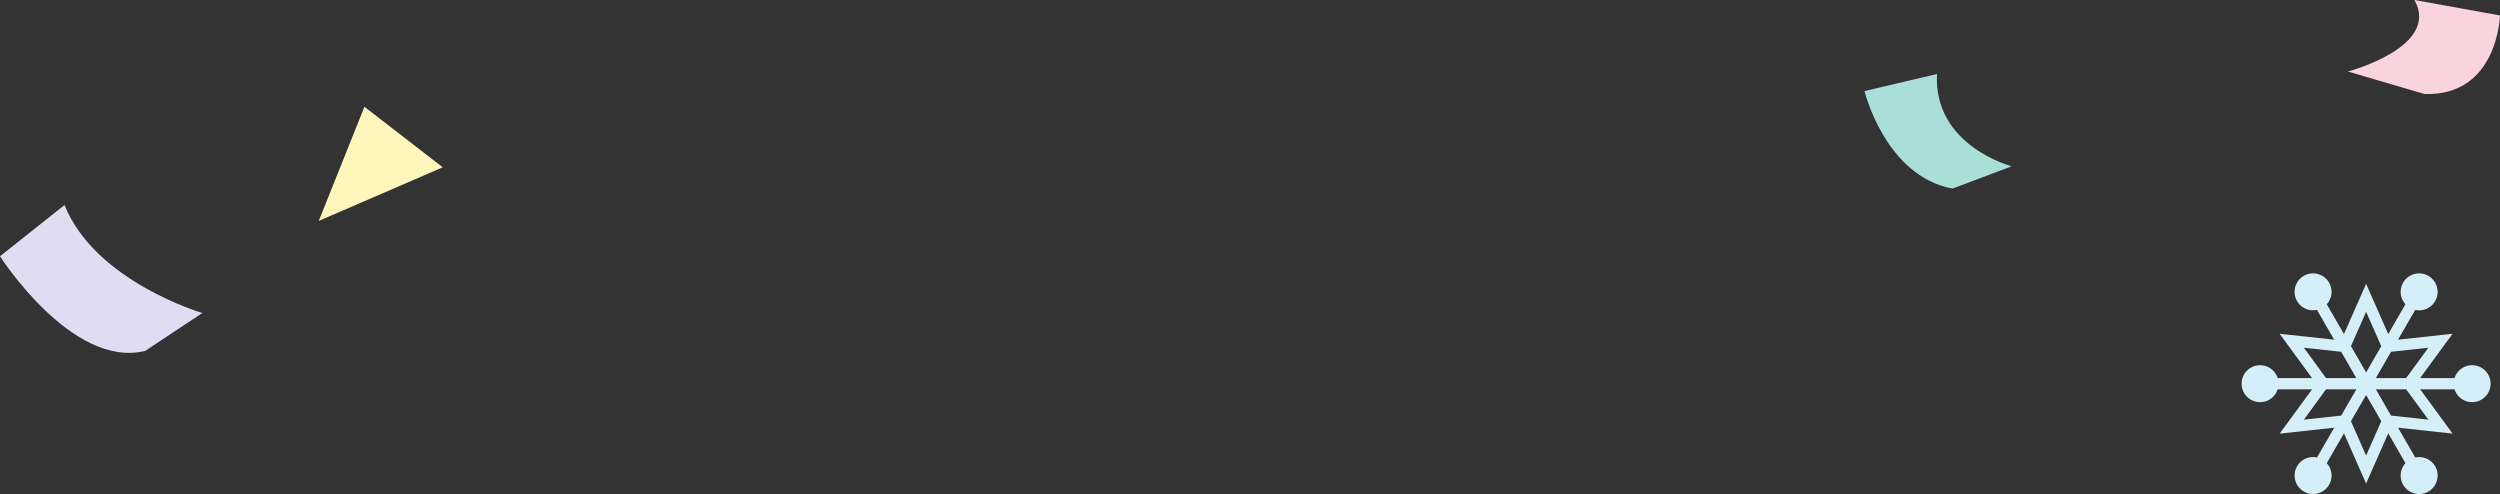 <?xml version="1.0" encoding="UTF-8"?>
<svg id="_レイヤー_2" data-name="レイヤー 2" xmlns="http://www.w3.org/2000/svg" viewBox="0 0 683.2 135">
  <rect x="0" y="0" width="683.2" height="135" fill="#333333" stroke="none"/>
  <defs>
    <style>
      .cls-1 {
        fill: #e0ddf3;
      }

      .cls-2 {
        fill: #f9d3dd;
      }

      .cls-3 {
        fill: #d4eff7;
      }

      .cls-4 {
        fill: #aadfd9;
      }

      .cls-5 {
        fill: #fef6ba;
      }
    </style>
  </defs>
  <g id="_レイヤー_1-2" data-name="レイヤー 1">
    <g>
      <path class="cls-4" d="M529.34,20.22l-19.81,4.67s5.68,23.28,24.08,26.64l16.15-6.09s-21.42-5.54-20.42-25.22Z"/>
      <path class="cls-2" d="M659.81,0l23.39,4.22s-.58,22.13-20.65,21.47l-20.91-6.15s25.36-6.68,18.18-19.54Z"/>
      <path class="cls-1" d="M17.64,56.02L0,70.03s19.65,30.78,39.66,25.87l15.64-10.36s-29.32-8.6-37.66-29.51Z"/>
      <polygon class="cls-5" points="99.59 29.18 87.11 60.37 121 45.72 99.59 29.18"/>
      <path class="cls-3" d="M673.06,100.48c-1.13.65-1.91,1.68-2.28,2.83h-9.4l8.86-12.1-14.91,1.62,4.7-8.14c.34.07.7.12,1.07.12,2.79,0,5.05-2.26,5.05-5.05s-2.26-5.05-5.05-5.05-5.05,2.26-5.05,5.05c0,1.31.5,2.49,1.31,3.39l-4.7,8.14-6.05-13.72-6.05,13.72-4.7-8.14c.24-.26.45-.55.63-.87,1.4-2.42.57-5.51-1.85-6.9-2.42-1.4-5.51-.57-6.9,1.85-1.4,2.42-.57,5.51,1.85,6.9,1.13.65,2.41.81,3.59.56l4.7,8.14-14.91-1.62,8.86,12.1h-9.39c-.11-.34-.25-.67-.43-.98-1.4-2.42-4.49-3.24-6.9-1.85-2.42,1.4-3.24,4.49-1.85,6.9,1.4,2.42,4.49,3.24,6.9,1.85,1.13-.65,1.91-1.68,2.28-2.83h9.4l-8.86,12.1,14.91-1.62-4.7,8.14c-.34-.07-.7-.12-1.07-.12-2.79,0-5.05,2.26-5.05,5.05s2.26,5.05,5.05,5.05,5.05-2.26,5.05-5.05c0-1.31-.5-2.49-1.31-3.39l4.7-8.14,6.05,13.72,6.05-13.72,4.7,8.14c-.24.26-.45.55-.63.87-1.4,2.42-.57,5.51,1.85,6.9,2.42,1.4,5.51.57,6.9-1.85,1.4-2.42.57-5.51-1.85-6.9-1.13-.65-2.41-.81-3.59-.56l-4.7-8.14,14.91,1.62-8.86-12.1h9.39c.11.34.25.67.43.98,1.4,2.42,4.49,3.24,6.9,1.85,2.42-1.4,3.24-4.49,1.85-6.9-1.4-2.42-4.49-3.24-6.9-1.85ZM663.62,95.03l-6.06,8.28h-8.28l4.14-7.17,10.2-1.11ZM646.61,85.21l4.14,9.39-4.14,7.17-4.14-7.17,4.14-9.39ZM629.6,95.03l10.2,1.11,4.14,7.17h-8.28l-6.06-8.28ZM629.6,114.68l6.06-8.28h8.28l-4.14,7.17-10.2,1.11ZM646.61,124.5l-4.14-9.39,4.14-7.17,4.14,7.17-4.14,9.39ZM663.62,114.68l-10.2-1.11-4.14-7.17h8.28l6.06,8.28Z"/>
    </g>
  </g>
</svg>